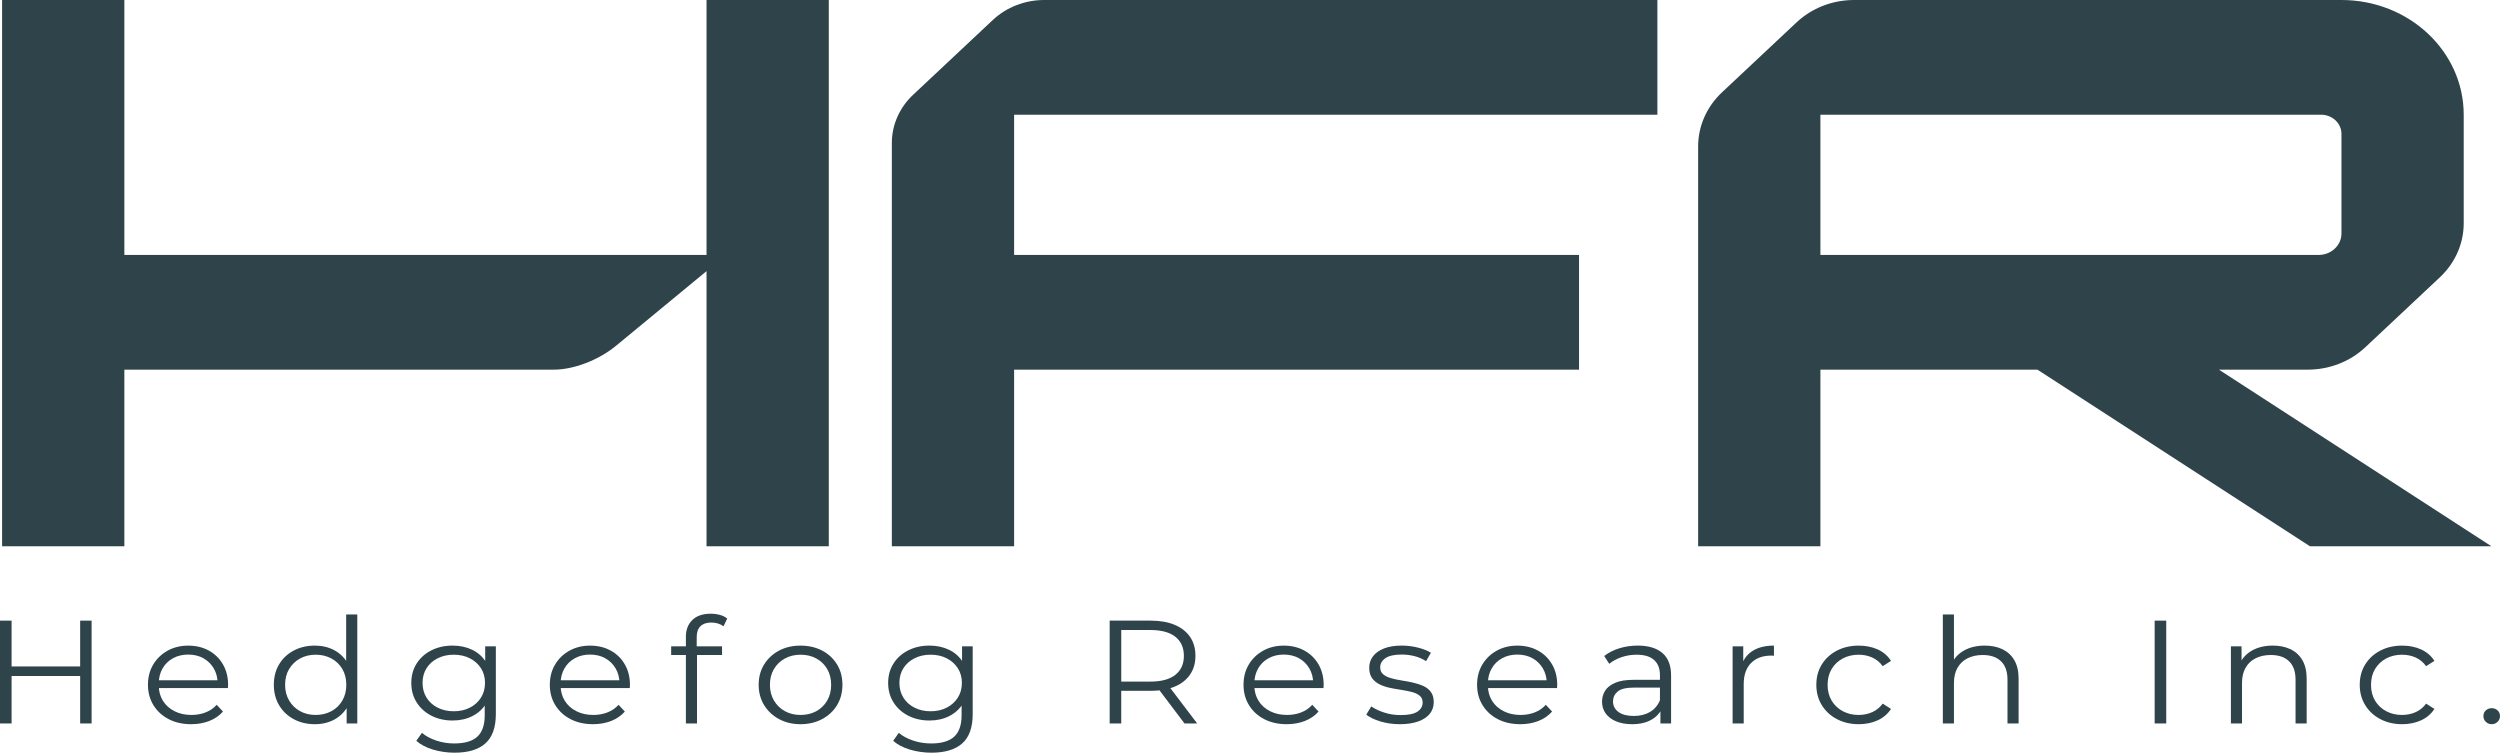 <svg width="186" height="56" viewBox="0 0 186 56" fill="none" xmlns="http://www.w3.org/2000/svg">
<g id="HFR logo">
<path id="Vector" d="M123.31 8.535V0H77.69C76.255 0 74.879 0.535 73.865 1.487L67.939 7.048C66.923 8.001 66.353 9.292 66.353 10.638V16.054V24.589V40.643H75.45V27.502H117.481V18.967H75.45V8.535H123.31Z" fill="#2E444A"/>
<g id="Group">
<g id="Group_2">
<path id="Vector_2" d="M0.862 53.825H0V46.175H0.862V53.825ZM6.046 50.294H0.769V49.584H6.046V50.294ZM5.964 46.175H6.815V53.825H5.964V46.175Z" fill="#2E444A"/>
<path id="Vector_3" d="M14.223 53.88C13.586 53.88 13.027 53.754 12.546 53.503C12.064 53.252 11.688 52.906 11.416 52.465C11.144 52.024 11.008 51.519 11.008 50.952C11.008 50.383 11.138 49.88 11.398 49.444C11.658 49.007 12.015 48.662 12.47 48.41C12.924 48.159 13.434 48.034 14.001 48.034C14.575 48.034 15.086 48.156 15.532 48.4C15.979 48.644 16.33 48.986 16.586 49.427C16.842 49.868 16.97 50.376 16.97 50.952C16.97 50.988 16.968 51.026 16.964 51.066C16.96 51.106 16.959 51.149 16.959 51.192H11.636V50.613H16.517L16.19 50.842C16.19 50.427 16.095 50.057 15.905 49.733C15.715 49.409 15.456 49.155 15.131 48.973C14.805 48.791 14.428 48.7 14.001 48.7C13.582 48.7 13.205 48.79 12.871 48.973C12.537 49.155 12.277 49.411 12.091 49.738C11.905 50.066 11.812 50.441 11.812 50.864V50.984C11.812 51.42 11.915 51.805 12.121 52.137C12.327 52.468 12.614 52.727 12.983 52.913C13.352 53.099 13.773 53.192 14.247 53.192C14.62 53.192 14.968 53.13 15.29 53.006C15.613 52.882 15.89 52.693 16.123 52.438L16.589 52.941C16.318 53.246 15.978 53.481 15.571 53.641C15.162 53.8 14.713 53.88 14.223 53.88Z" fill="#2E444A"/>
<path id="Vector_4" d="M23.424 53.88C22.843 53.88 22.32 53.756 21.858 53.509C21.396 53.261 21.033 52.916 20.769 52.475C20.505 52.035 20.373 51.527 20.373 50.951C20.373 50.368 20.505 49.858 20.769 49.421C21.033 48.983 21.396 48.643 21.858 48.399C22.32 48.156 22.843 48.033 23.424 48.033C23.96 48.033 24.44 48.146 24.863 48.371C25.287 48.597 25.625 48.927 25.877 49.36C26.128 49.794 26.255 50.324 26.255 50.951C26.255 51.57 26.131 52.099 25.882 52.535C25.633 52.973 25.298 53.306 24.874 53.535C24.452 53.765 23.968 53.88 23.424 53.88ZM23.483 53.192C23.917 53.192 24.308 53.099 24.653 52.913C24.999 52.727 25.27 52.465 25.468 52.126C25.666 51.787 25.765 51.395 25.765 50.951C25.765 50.499 25.666 50.105 25.468 49.77C25.27 49.435 24.999 49.175 24.653 48.989C24.308 48.803 23.917 48.71 23.483 48.71C23.056 48.71 22.671 48.803 22.33 48.989C21.989 49.175 21.717 49.435 21.515 49.77C21.312 50.105 21.212 50.499 21.212 50.951C21.212 51.395 21.314 51.787 21.515 52.126C21.716 52.464 21.988 52.726 22.33 52.913C22.672 53.099 23.056 53.192 23.483 53.192ZM25.79 53.826V52.099L25.871 50.94L25.754 49.781V45.716H26.582V53.826H25.79Z" fill="#2E444A"/>
<path id="Vector_5" d="M33.674 53.606C33.092 53.606 32.568 53.489 32.102 53.251C31.637 53.015 31.27 52.685 31.001 52.262C30.734 51.84 30.6 51.355 30.6 50.809C30.6 50.263 30.734 49.78 31.001 49.361C31.268 48.942 31.636 48.616 32.102 48.382C32.569 48.149 33.092 48.032 33.674 48.032C34.218 48.032 34.707 48.138 35.142 48.349C35.576 48.561 35.923 48.874 36.179 49.29C36.435 49.705 36.563 50.211 36.563 50.809C36.563 51.407 36.435 51.913 36.179 52.328C35.923 52.743 35.577 53.06 35.142 53.279C34.707 53.497 34.218 53.606 33.674 53.606ZM33.826 56C33.267 56 32.73 55.924 32.219 55.771C31.706 55.618 31.29 55.399 30.973 55.115L31.392 54.525C31.679 54.766 32.034 54.956 32.458 55.099C32.881 55.241 33.329 55.313 33.803 55.313C34.58 55.313 35.15 55.143 35.516 54.805C35.881 54.466 36.063 53.94 36.063 53.225V51.794L36.18 50.81L36.099 49.826V48.088H36.891V53.126C36.891 54.117 36.632 54.844 36.116 55.306C35.598 55.769 34.835 56 33.826 56ZM33.756 52.918C34.206 52.918 34.606 52.829 34.956 52.65C35.306 52.471 35.581 52.223 35.783 51.906C35.984 51.589 36.085 51.223 36.085 50.808C36.085 50.393 35.984 50.029 35.783 49.715C35.582 49.402 35.306 49.156 34.956 48.977C34.606 48.798 34.207 48.71 33.756 48.71C33.313 48.71 32.915 48.798 32.562 48.977C32.208 49.156 31.933 49.401 31.735 49.715C31.537 50.028 31.438 50.392 31.438 50.808C31.438 51.223 31.537 51.589 31.735 51.906C31.933 52.223 32.208 52.471 32.562 52.65C32.915 52.829 33.313 52.918 33.756 52.918Z" fill="#2E444A"/>
<path id="Vector_6" d="M44.122 53.88C43.485 53.88 42.926 53.754 42.444 53.503C41.962 53.252 41.586 52.906 41.314 52.465C41.043 52.024 40.906 51.519 40.906 50.952C40.906 50.383 41.036 49.88 41.297 49.444C41.556 49.007 41.914 48.662 42.368 48.41C42.822 48.159 43.333 48.034 43.899 48.034C44.474 48.034 44.984 48.156 45.431 48.4C45.877 48.644 46.228 48.986 46.484 49.427C46.741 49.868 46.868 50.376 46.868 50.952C46.868 50.988 46.866 51.026 46.863 51.066C46.858 51.106 46.857 51.149 46.857 51.192H41.534V50.613H46.415L46.089 50.842C46.089 50.427 45.994 50.057 45.803 49.733C45.613 49.409 45.355 49.155 45.029 48.973C44.703 48.791 44.326 48.7 43.899 48.7C43.48 48.7 43.103 48.79 42.77 48.973C42.435 49.155 42.176 49.411 41.99 49.738C41.804 50.066 41.71 50.441 41.71 50.864V50.984C41.71 51.42 41.814 51.805 42.02 52.137C42.225 52.468 42.512 52.727 42.882 52.913C43.25 53.099 43.672 53.192 44.146 53.192C44.519 53.192 44.866 53.13 45.189 53.006C45.511 52.882 45.788 52.693 46.021 52.438L46.488 52.941C46.216 53.246 45.876 53.481 45.469 53.641C45.059 53.8 44.611 53.88 44.122 53.88Z" fill="#2E444A"/>
<path id="Vector_7" d="M49.935 48.731V48.086H53.721V48.731H49.935ZM51.03 53.825V47.366C51.03 46.856 51.19 46.444 51.508 46.13C51.825 45.817 52.284 45.66 52.883 45.66C53.116 45.66 53.34 45.689 53.558 45.748C53.776 45.806 53.958 45.898 54.106 46.022L53.826 46.601C53.71 46.506 53.573 46.436 53.418 46.388C53.263 46.341 53.096 46.317 52.918 46.317C52.568 46.317 52.301 46.408 52.115 46.59C51.929 46.772 51.835 47.042 51.835 47.4V48.274L51.858 48.634V53.826H51.03V53.825Z" fill="#2E444A"/>
<path id="Vector_8" d="M59.555 53.88C58.964 53.88 58.435 53.754 57.965 53.503C57.496 53.252 57.125 52.906 56.853 52.465C56.582 52.024 56.445 51.519 56.445 50.952C56.445 50.376 56.581 49.87 56.853 49.432C57.125 48.996 57.494 48.653 57.96 48.405C58.426 48.158 58.958 48.034 59.556 48.034C60.161 48.034 60.699 48.158 61.169 48.405C61.639 48.653 62.007 48.996 62.275 49.432C62.543 49.869 62.677 50.376 62.677 50.952C62.677 51.519 62.543 52.024 62.275 52.465C62.007 52.906 61.636 53.252 61.163 53.503C60.688 53.754 60.152 53.88 59.555 53.88ZM59.555 53.192C59.997 53.192 60.39 53.099 60.731 52.913C61.072 52.727 61.343 52.465 61.541 52.125C61.739 51.787 61.838 51.395 61.838 50.951C61.838 50.499 61.739 50.105 61.541 49.77C61.343 49.434 61.073 49.174 60.731 48.989C60.389 48.803 60.002 48.71 59.566 48.71C59.132 48.71 58.743 48.803 58.401 48.989C58.06 49.174 57.788 49.434 57.586 49.77C57.384 50.105 57.283 50.499 57.283 50.951C57.283 51.395 57.385 51.787 57.586 52.125C57.787 52.464 58.059 52.726 58.401 52.913C58.743 53.099 59.128 53.192 59.555 53.192Z" fill="#2E444A"/>
<path id="Vector_9" d="M69.153 53.606C68.571 53.606 68.046 53.489 67.581 53.251C67.115 53.015 66.748 52.685 66.48 52.262C66.212 51.84 66.078 51.355 66.078 50.809C66.078 50.263 66.212 49.78 66.48 49.361C66.747 48.942 67.114 48.616 67.581 48.382C68.047 48.149 68.571 48.032 69.153 48.032C69.696 48.032 70.186 48.138 70.62 48.349C71.055 48.561 71.401 48.874 71.657 49.29C71.914 49.705 72.041 50.211 72.041 50.809C72.041 51.407 71.914 51.913 71.657 52.328C71.401 52.743 71.056 53.06 70.62 53.279C70.186 53.497 69.696 53.606 69.153 53.606ZM69.305 56C68.746 56 68.21 55.924 67.697 55.771C67.185 55.618 66.769 55.399 66.451 55.115L66.87 54.525C67.157 54.766 67.513 54.956 67.936 55.099C68.36 55.241 68.807 55.313 69.281 55.313C70.058 55.313 70.629 55.143 70.994 54.805C71.359 54.466 71.542 53.94 71.542 53.225V51.794L71.659 50.81L71.577 49.826V48.088H72.369V53.126C72.369 54.117 72.111 54.844 71.595 55.306C71.077 55.769 70.313 56 69.305 56ZM69.234 52.918C69.684 52.918 70.084 52.829 70.434 52.65C70.784 52.471 71.059 52.223 71.261 51.906C71.463 51.589 71.564 51.223 71.564 50.808C71.564 50.393 71.463 50.029 71.261 49.715C71.06 49.402 70.784 49.156 70.434 48.977C70.084 48.798 69.685 48.71 69.234 48.71C68.792 48.71 68.394 48.798 68.041 48.977C67.686 49.156 67.411 49.401 67.213 49.715C67.015 50.028 66.916 50.392 66.916 50.808C66.916 51.223 67.015 51.589 67.213 51.906C67.411 52.223 67.686 52.471 68.041 52.65C68.394 52.829 68.791 52.918 69.234 52.918Z" fill="#2E444A"/>
<path id="Vector_10" d="M82.559 53.825V46.175H85.61C86.301 46.175 86.895 46.279 87.392 46.486C87.889 46.694 88.271 46.993 88.539 47.382C88.807 47.772 88.941 48.244 88.941 48.797C88.941 49.337 88.807 49.802 88.539 50.191C88.271 50.581 87.889 50.879 87.392 51.087C86.895 51.294 86.301 51.398 85.61 51.398H83.036L83.42 51.027V53.825H82.559ZM83.421 51.093L83.037 50.71H85.588C86.403 50.71 87.022 50.543 87.446 50.207C87.87 49.872 88.081 49.402 88.081 48.797C88.081 48.185 87.87 47.712 87.446 47.376C87.022 47.041 86.403 46.873 85.588 46.873H83.037L83.421 46.49V51.093ZM88.127 53.825L86.03 51.049H86.962L89.07 53.825H88.127Z" fill="#2E444A"/>
<path id="Vector_11" d="M95.733 53.88C95.096 53.88 94.537 53.754 94.055 53.503C93.574 53.252 93.197 52.906 92.926 52.465C92.654 52.024 92.518 51.519 92.518 50.952C92.518 50.383 92.647 49.88 92.908 49.444C93.168 49.007 93.525 48.662 93.98 48.41C94.434 48.159 94.944 48.034 95.511 48.034C96.085 48.034 96.595 48.156 97.042 48.4C97.489 48.644 97.84 48.986 98.096 49.427C98.352 49.868 98.48 50.376 98.48 50.952C98.48 50.988 98.478 51.026 98.474 51.066C98.47 51.106 98.469 51.149 98.469 51.192H93.147V50.613H98.028L97.701 50.842C97.701 50.427 97.606 50.057 97.416 49.733C97.226 49.409 96.967 49.155 96.642 48.973C96.316 48.791 95.939 48.7 95.512 48.7C95.093 48.7 94.715 48.79 94.382 48.973C94.048 49.155 93.788 49.411 93.602 49.738C93.416 50.066 93.323 50.441 93.323 50.864V50.984C93.323 51.42 93.426 51.805 93.632 52.137C93.838 52.468 94.125 52.727 94.494 52.913C94.863 53.099 95.284 53.192 95.758 53.192C96.131 53.192 96.479 53.13 96.801 53.006C97.123 52.882 97.401 52.693 97.634 52.438L98.1 52.941C97.829 53.246 97.489 53.481 97.082 53.641C96.67 53.8 96.222 53.88 95.733 53.88Z" fill="#2E444A"/>
<path id="Vector_12" d="M104.143 53.88C103.638 53.88 103.161 53.813 102.711 53.678C102.26 53.542 101.907 53.373 101.65 53.17L102.023 52.558C102.272 52.732 102.59 52.884 102.978 53.011C103.366 53.139 103.773 53.202 104.201 53.202C104.783 53.202 105.203 53.116 105.46 52.945C105.716 52.773 105.844 52.545 105.844 52.261C105.844 52.05 105.772 51.885 105.628 51.764C105.484 51.644 105.296 51.552 105.063 51.49C104.829 51.428 104.57 51.376 104.282 51.331C103.995 51.288 103.709 51.236 103.426 51.179C103.142 51.121 102.885 51.035 102.651 50.922C102.418 50.809 102.23 50.654 102.086 50.457C101.942 50.26 101.87 49.998 101.87 49.671C101.87 49.358 101.964 49.077 102.15 48.829C102.336 48.582 102.61 48.387 102.972 48.244C103.332 48.102 103.773 48.031 104.294 48.031C104.69 48.031 105.086 48.08 105.482 48.178C105.878 48.276 106.204 48.406 106.461 48.566L106.1 49.19C105.828 49.015 105.537 48.889 105.227 48.813C104.916 48.736 104.605 48.698 104.295 48.698C103.743 48.698 103.338 48.787 103.077 48.966C102.818 49.144 102.687 49.372 102.687 49.649C102.687 49.868 102.758 50.039 102.902 50.162C103.046 50.286 103.236 50.383 103.473 50.452C103.71 50.521 103.97 50.578 104.253 50.621C104.537 50.665 104.82 50.718 105.103 50.78C105.387 50.842 105.647 50.926 105.884 51.031C106.121 51.136 106.311 51.286 106.455 51.479C106.599 51.672 106.671 51.925 106.671 52.239C106.671 52.574 106.572 52.863 106.374 53.108C106.176 53.352 105.889 53.541 105.511 53.677C105.134 53.812 104.679 53.88 104.143 53.88Z" fill="#2E444A"/>
<path id="Vector_13" d="M113.11 53.88C112.473 53.88 111.914 53.754 111.432 53.503C110.951 53.252 110.574 52.906 110.303 52.465C110.031 52.024 109.895 51.519 109.895 50.952C109.895 50.383 110.024 49.88 110.285 49.444C110.545 49.007 110.902 48.662 111.356 48.41C111.811 48.159 112.321 48.034 112.888 48.034C113.462 48.034 113.972 48.156 114.419 48.4C114.866 48.645 115.216 48.986 115.473 49.427C115.729 49.868 115.857 50.376 115.857 50.952C115.857 50.988 115.854 51.026 115.851 51.066C115.847 51.106 115.846 51.149 115.846 51.192H110.523V50.613H115.403L115.077 50.842C115.077 50.427 114.982 50.057 114.792 49.733C114.602 49.409 114.343 49.155 114.017 48.973C113.692 48.791 113.314 48.7 112.888 48.7C112.469 48.7 112.091 48.79 111.758 48.973C111.424 49.155 111.164 49.411 110.978 49.738C110.792 50.066 110.699 50.441 110.699 50.864V50.984C110.699 51.42 110.802 51.805 111.008 52.137C111.213 52.468 111.501 52.727 111.87 52.913C112.239 53.099 112.66 53.192 113.134 53.192C113.507 53.192 113.855 53.13 114.177 53.006C114.499 52.882 114.776 52.693 115.01 52.438L115.476 52.941C115.204 53.246 114.864 53.481 114.457 53.641C114.047 53.8 113.599 53.88 113.11 53.88Z" fill="#2E444A"/>
<path id="Vector_14" d="M121.427 53.88C120.968 53.88 120.571 53.809 120.233 53.666C119.895 53.524 119.637 53.328 119.459 53.076C119.281 52.825 119.191 52.535 119.191 52.207C119.191 51.908 119.267 51.637 119.419 51.392C119.571 51.149 119.818 50.952 120.165 50.802C120.51 50.652 120.975 50.578 121.556 50.578H123.664V51.157H121.58C120.989 51.157 120.58 51.255 120.351 51.452C120.122 51.649 120.008 51.893 120.008 52.184C120.008 52.512 120.143 52.774 120.415 52.972C120.686 53.169 121.067 53.267 121.556 53.267C122.022 53.267 122.424 53.167 122.762 52.966C123.1 52.766 123.346 52.476 123.501 52.097L123.687 52.633C123.532 53.012 123.263 53.314 122.878 53.54C122.493 53.766 122.01 53.88 121.427 53.88ZM123.535 53.825V52.558L123.5 52.35V50.229C123.5 49.741 123.355 49.366 123.063 49.103C122.772 48.841 122.34 48.71 121.765 48.71C121.369 48.71 120.992 48.772 120.636 48.895C120.278 49.019 119.976 49.183 119.727 49.387L119.354 48.808C119.664 48.56 120.037 48.369 120.472 48.234C120.906 48.099 121.365 48.032 121.847 48.032C122.639 48.032 123.25 48.215 123.682 48.584C124.113 48.951 124.329 49.511 124.329 50.261V53.824H123.535V53.825Z" fill="#2E444A"/>
<path id="Vector_15" d="M128.906 53.825V48.087H129.698V49.65L129.617 49.377C129.787 48.94 130.076 48.605 130.479 48.376C130.883 48.147 131.383 48.032 131.982 48.032V48.786C131.951 48.786 131.919 48.784 131.888 48.781C131.858 48.778 131.827 48.776 131.795 48.776C131.15 48.776 130.645 48.959 130.28 49.328C129.915 49.696 129.732 50.219 129.732 50.897V53.826H128.906V53.825Z" fill="#2E444A"/>
<path id="Vector_16" d="M138.292 53.88C137.687 53.88 137.144 53.754 136.667 53.503C136.19 53.252 135.815 52.906 135.543 52.465C135.271 52.024 135.135 51.519 135.135 50.952C135.135 50.376 135.27 49.87 135.543 49.432C135.815 48.996 136.19 48.653 136.667 48.405C137.144 48.158 137.686 48.034 138.292 48.034C138.812 48.034 139.282 48.129 139.701 48.318C140.12 48.508 140.45 48.791 140.691 49.17L140.074 49.563C139.864 49.272 139.604 49.058 139.293 48.918C138.983 48.78 138.645 48.711 138.28 48.711C137.845 48.711 137.453 48.804 137.104 48.989C136.754 49.175 136.479 49.435 136.277 49.771C136.074 50.106 135.974 50.5 135.974 50.952C135.974 51.404 136.075 51.797 136.277 52.132C136.478 52.467 136.754 52.727 137.104 52.913C137.454 53.099 137.845 53.192 138.28 53.192C138.645 53.192 138.983 53.122 139.293 52.984C139.603 52.846 139.864 52.634 140.074 52.35L140.691 52.744C140.45 53.115 140.12 53.398 139.701 53.591C139.282 53.783 138.812 53.88 138.292 53.88Z" fill="#2E444A"/>
<path id="Vector_17" d="M147.669 48.033C148.166 48.033 148.603 48.123 148.979 48.301C149.355 48.48 149.651 48.751 149.864 49.116C150.078 49.48 150.184 49.939 150.184 50.493V53.826H149.357V50.569C149.357 49.964 149.196 49.507 148.874 49.197C148.552 48.888 148.1 48.733 147.517 48.733C147.082 48.733 146.704 48.815 146.382 48.978C146.059 49.142 145.811 49.379 145.636 49.689C145.461 49.998 145.374 50.372 145.374 50.809V53.825H144.547V45.715H145.374V49.661L145.211 49.365C145.405 48.95 145.716 48.624 146.143 48.387C146.57 48.152 147.078 48.033 147.669 48.033Z" fill="#2E444A"/>
<path id="Vector_18" d="M160.307 53.825V46.175H161.169V53.825H160.307Z" fill="#2E444A"/>
<path id="Vector_19" d="M169.1 48.032C169.598 48.032 170.034 48.122 170.41 48.301C170.787 48.479 171.083 48.751 171.296 49.115C171.509 49.48 171.616 49.939 171.616 50.492V53.825H170.789V50.569C170.789 49.964 170.627 49.507 170.306 49.197C169.984 48.887 169.532 48.732 168.949 48.732C168.514 48.732 168.136 48.815 167.813 48.978C167.491 49.142 167.242 49.379 167.068 49.688C166.893 49.998 166.806 50.371 166.806 50.808V53.824H165.979V48.086H166.771V49.66L166.643 49.365C166.837 48.95 167.148 48.624 167.575 48.386C168.001 48.151 168.51 48.032 169.1 48.032Z" fill="#2E444A"/>
<path id="Vector_20" d="M178.722 53.88C178.116 53.88 177.574 53.754 177.097 53.503C176.619 53.252 176.244 52.906 175.973 52.465C175.701 52.024 175.564 51.519 175.564 50.952C175.564 50.376 175.7 49.87 175.973 49.432C176.244 48.996 176.619 48.653 177.097 48.405C177.574 48.158 178.115 48.034 178.722 48.034C179.242 48.034 179.712 48.129 180.131 48.318C180.55 48.508 180.88 48.791 181.121 49.17L180.504 49.563C180.293 49.272 180.034 49.058 179.723 48.918C179.412 48.78 179.075 48.711 178.709 48.711C178.275 48.711 177.882 48.804 177.533 48.989C177.184 49.175 176.909 49.435 176.706 49.771C176.504 50.106 176.404 50.5 176.404 50.952C176.404 51.404 176.505 51.797 176.706 52.132C176.908 52.467 177.184 52.727 177.533 52.913C177.883 53.099 178.275 53.192 178.709 53.192C179.075 53.192 179.412 53.122 179.723 52.984C180.033 52.846 180.293 52.634 180.504 52.35L181.121 52.744C180.88 53.115 180.55 53.398 180.131 53.591C179.712 53.783 179.242 53.88 178.722 53.88Z" fill="#2E444A"/>
<path id="Vector_21" d="M185.383 53.88C185.212 53.88 185.066 53.822 184.946 53.705C184.825 53.589 184.766 53.446 184.766 53.279C184.766 53.105 184.825 52.962 184.946 52.853C185.066 52.743 185.212 52.689 185.383 52.689C185.553 52.689 185.698 52.743 185.819 52.853C185.939 52.962 186 53.104 186 53.279C186 53.446 185.939 53.589 185.819 53.705C185.7 53.821 185.554 53.88 185.383 53.88Z" fill="#2E444A"/>
</g>
</g>
<path id="Vector_22" d="M171.861 40.643H185.362L165.088 27.502H171.698C173.303 27.502 174.841 26.904 175.976 25.839L181.528 20.63C182.662 19.565 183.3 18.121 183.3 16.615V8.535C183.3 3.821 179.228 0 174.204 0H137.944C136.339 0 134.801 0.598 133.666 1.663L128.114 6.872C126.98 7.937 126.342 9.381 126.342 10.887V18.967V27.502V40.643H135.438V27.502H151.585L171.861 40.643ZM135.438 8.535H172.688C173.525 8.535 174.204 9.172 174.204 9.958V17.375C174.204 18.254 173.445 18.967 172.508 18.967H135.438V8.535Z" fill="#2E444A"/>
<path id="Vector_23" d="M52.566 0V18.967H9.252V0H0.156V40.643H9.252V27.502H41.208C42.635 27.502 44.475 26.828 45.798 25.754L52.566 20.172V40.643H61.662V0H52.566Z" fill="#2E444A"/>
</g>
</svg>
